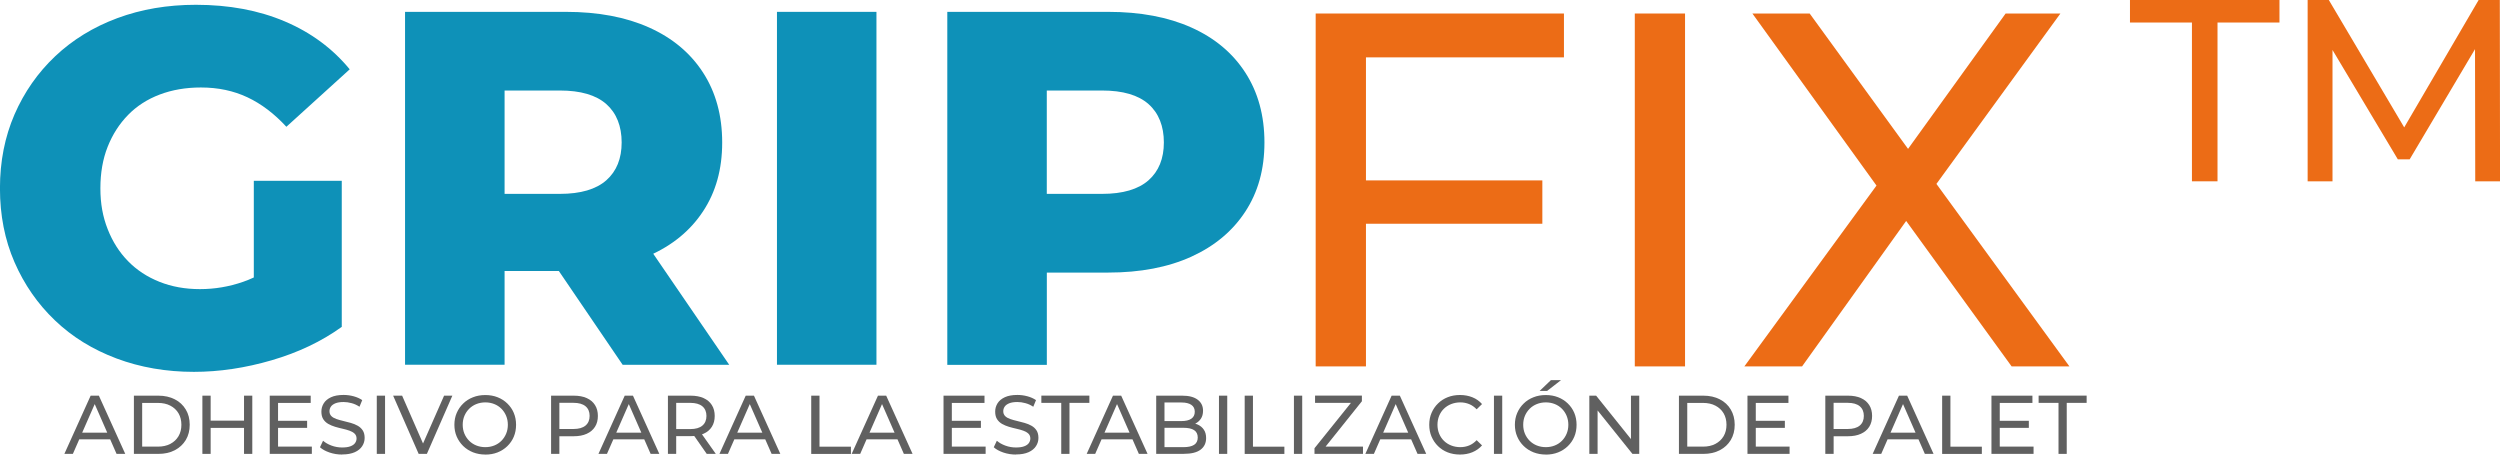 <?xml version="1.0" encoding="UTF-8"?>
<svg xmlns="http://www.w3.org/2000/svg" width="264" height="48" viewBox="0 0 264 48" fill="none">
  <g clip-path="url(#clip0_258_3176)">
    <path d="M20.483 39.268C17.548 39.268 14.823 38.797 12.308 37.856C9.797 36.915 7.626 35.578 5.805 33.836C3.983 32.099 2.56 30.046 1.532 27.688C0.504 25.329 -0.005 22.726 -0.005 19.887C-0.005 17.048 0.509 14.45 1.532 12.086C2.56 9.728 3.993 7.675 5.83 5.938C7.671 4.201 9.852 2.859 12.383 1.918C14.913 0.976 17.683 0.506 20.688 0.506C24.192 0.506 27.321 1.091 30.081 2.263C32.841 3.435 35.122 5.122 36.929 7.32L30.241 13.388C28.968 12.006 27.595 10.965 26.128 10.274C24.661 9.583 23.024 9.238 21.217 9.238C19.625 9.238 18.172 9.488 16.865 9.984C15.557 10.479 14.439 11.2 13.521 12.141C12.602 13.083 11.884 14.199 11.37 15.496C10.855 16.793 10.601 18.255 10.601 19.887C10.601 21.519 10.855 22.886 11.37 24.198C11.884 25.509 12.597 26.636 13.521 27.577C14.439 28.519 15.547 29.245 16.84 29.76C18.132 30.276 19.555 30.531 21.112 30.531C22.669 30.531 24.192 30.276 25.674 29.76C27.161 29.245 28.663 28.368 30.186 27.127L36.075 34.527C33.954 36.054 31.493 37.225 28.698 38.041C25.903 38.858 23.158 39.268 20.473 39.268H20.483ZM26.802 33.145V19.091H36.09V34.532L26.802 33.15V33.145Z" fill="#0E91B8"></path>
    <path d="M42.773 38.522V1.252H59.758C63.156 1.252 66.081 1.802 68.542 2.904C71.002 4.005 72.904 5.593 74.246 7.67C75.589 9.748 76.263 12.207 76.263 15.045C76.263 17.884 75.589 20.273 74.246 22.31C72.904 24.353 71.002 25.915 68.542 26.997C66.081 28.078 63.156 28.619 59.758 28.619H48.612L53.284 24.198V38.517H42.778L42.773 38.522ZM53.284 25.319L48.612 20.473H59.119C61.31 20.473 62.947 19.992 64.03 19.036C65.108 18.079 65.647 16.748 65.647 15.04C65.647 13.333 65.108 11.951 64.03 10.995C62.952 10.039 61.315 9.558 59.119 9.558H48.612L53.284 4.711V25.314V25.319ZM65.752 38.522L56.518 24.949H67.718L77.006 38.522H65.757H65.752Z" fill="#0E91B8"></path>
    <path d="M82.047 38.522V1.252H92.553V38.517H82.047V38.522Z" fill="#0E91B8"></path>
    <path d="M100.035 38.522V1.252H117.019C120.418 1.252 123.343 1.802 125.804 2.904C128.264 4.005 130.166 5.593 131.508 7.67C132.851 9.748 133.525 12.207 133.525 15.045C133.525 17.884 132.851 20.282 131.508 22.34C130.166 24.398 128.264 25.985 125.804 27.107C123.343 28.223 120.418 28.784 117.019 28.784H105.875L110.546 24.208V38.527H100.04L100.035 38.522ZM110.541 25.319L105.87 20.473H116.376C118.567 20.473 120.204 19.992 121.287 19.036C122.365 18.079 122.904 16.748 122.904 15.04C122.904 13.333 122.365 11.951 121.287 10.995C120.209 10.039 118.572 9.558 116.376 9.558H105.87L110.541 4.711V25.314V25.319Z" fill="#0E91B8"></path>
    <path d="M144.24 38.692H138.935V1.427H165.153V6.058H144.245V38.692H144.24ZM143.711 19.051H162.872V23.627H143.711V19.051Z" fill="#EC6C16"></path>
    <path d="M172.634 38.692V1.427H177.94V38.692H172.634Z" fill="#EC6C16"></path>
    <path d="M184.204 38.692L199.646 17.559V21.659L185.052 1.427H191.101L202.67 17.343L200.28 17.399L211.794 1.427H217.579L203.09 21.339V17.504L218.532 38.692H212.428L200.115 21.709H202.451L190.298 38.692H184.194H184.204Z" fill="#EC6C16"></path>
    <path d="M231.469 19.151V2.378H224.925V0H240.712V2.378H234.169V19.146H231.469V19.151Z" fill="#EC6C16"></path>
    <path d="M243.687 19.151V0H245.923L254.487 14.47H253.289L261.744 0H263.98L264.005 19.151H261.385L261.36 4.131H261.989L254.462 16.823H253.209L245.628 4.131H246.312V19.151H243.692H243.687Z" fill="#EC6C16"></path>
    <path d="M6.798 47.93L9.573 41.782H10.441L13.226 47.93H12.308L9.827 42.272H10.177L7.696 47.93H6.793H6.798ZM7.981 46.393L8.215 45.692H11.664L11.919 46.393H7.976H7.981Z" fill="#606060"></path>
    <path d="M14.14 47.93V41.782H16.725C17.379 41.782 17.958 41.912 18.457 42.167C18.956 42.422 19.345 42.783 19.62 43.249C19.899 43.709 20.034 44.245 20.034 44.856C20.034 45.467 19.894 46.002 19.62 46.463C19.34 46.923 18.956 47.284 18.457 47.544C17.958 47.805 17.379 47.93 16.725 47.93H14.14ZM15.013 47.164H16.67C17.179 47.164 17.618 47.069 17.988 46.873C18.357 46.678 18.646 46.408 18.851 46.062C19.056 45.712 19.155 45.311 19.155 44.856C19.155 44.4 19.051 43.99 18.851 43.644C18.646 43.299 18.357 43.028 17.988 42.838C17.618 42.643 17.179 42.548 16.67 42.548H15.013V47.169V47.164Z" fill="#606060"></path>
    <path d="M22.245 47.93H21.372V41.782H22.245V47.93ZM25.849 45.186H22.16V44.42H25.849V45.186ZM25.769 41.782H26.642V47.93H25.769V41.782Z" fill="#606060"></path>
    <path d="M29.357 47.164H32.931V47.93H28.484V41.782H32.811V42.548H29.362V47.169L29.357 47.164ZM29.277 44.435H32.432V45.181H29.277V44.435Z" fill="#606060"></path>
    <path d="M36.135 48C35.666 48 35.222 47.93 34.797 47.785C34.373 47.639 34.034 47.454 33.789 47.229L34.114 46.543C34.348 46.748 34.643 46.919 35.007 47.054C35.371 47.189 35.746 47.254 36.135 47.254C36.489 47.254 36.779 47.214 37.003 47.129C37.223 47.049 37.388 46.934 37.492 46.788C37.597 46.643 37.652 46.483 37.652 46.303C37.652 46.092 37.582 45.922 37.448 45.792C37.313 45.662 37.133 45.562 36.914 45.482C36.694 45.401 36.454 45.336 36.19 45.276C35.925 45.216 35.661 45.151 35.396 45.071C35.132 44.991 34.887 44.891 34.668 44.766C34.448 44.641 34.273 44.475 34.139 44.27C34.004 44.06 33.939 43.794 33.939 43.464C33.939 43.133 34.024 42.858 34.188 42.588C34.353 42.322 34.613 42.107 34.957 41.947C35.301 41.787 35.746 41.706 36.285 41.706C36.639 41.706 36.993 41.752 37.343 41.847C37.692 41.942 37.997 42.077 38.251 42.252L37.962 42.953C37.697 42.778 37.423 42.648 37.128 42.573C36.834 42.492 36.554 42.453 36.28 42.453C35.935 42.453 35.651 42.498 35.431 42.583C35.212 42.673 35.047 42.788 34.947 42.933C34.847 43.078 34.792 43.244 34.792 43.424C34.792 43.639 34.862 43.814 34.997 43.944C35.132 44.075 35.312 44.175 35.531 44.25C35.751 44.325 35.99 44.395 36.255 44.455C36.519 44.515 36.784 44.585 37.048 44.66C37.313 44.736 37.557 44.836 37.777 44.961C37.997 45.086 38.171 45.246 38.306 45.452C38.441 45.657 38.506 45.922 38.506 46.243C38.506 46.563 38.421 46.843 38.251 47.109C38.081 47.374 37.822 47.589 37.468 47.75C37.113 47.91 36.669 47.99 36.13 47.99L36.135 48Z" fill="#606060"></path>
    <path d="M39.788 47.93V41.782H40.662V47.93H39.788Z" fill="#606060"></path>
    <path d="M44.211 47.93L41.515 41.782H42.464L44.944 47.454H44.4L46.896 41.782H47.769L45.079 47.93H44.211Z" fill="#606060"></path>
    <path d="M51.253 48C50.784 48 50.354 47.92 49.95 47.765C49.551 47.605 49.206 47.384 48.912 47.099C48.623 46.813 48.393 46.483 48.228 46.102C48.063 45.722 47.984 45.306 47.984 44.856C47.984 44.405 48.063 43.99 48.228 43.609C48.393 43.228 48.617 42.898 48.912 42.613C49.202 42.327 49.546 42.107 49.945 41.952C50.344 41.792 50.779 41.717 51.248 41.717C51.717 41.717 52.146 41.792 52.541 41.947C52.935 42.102 53.279 42.322 53.574 42.608C53.868 42.893 54.098 43.224 54.257 43.604C54.417 43.985 54.497 44.405 54.497 44.861C54.497 45.316 54.417 45.737 54.257 46.117C54.098 46.498 53.868 46.828 53.574 47.114C53.279 47.399 52.935 47.62 52.541 47.775C52.146 47.93 51.717 48.005 51.248 48.005L51.253 48ZM51.253 47.219C51.592 47.219 51.907 47.159 52.196 47.044C52.486 46.929 52.735 46.763 52.95 46.548C53.164 46.333 53.329 46.082 53.449 45.797C53.569 45.512 53.629 45.196 53.629 44.856C53.629 44.515 53.569 44.205 53.449 43.914C53.329 43.629 53.164 43.379 52.95 43.163C52.735 42.948 52.486 42.783 52.196 42.668C51.907 42.553 51.592 42.492 51.253 42.492C50.913 42.492 50.594 42.553 50.304 42.668C50.015 42.783 49.766 42.948 49.546 43.163C49.331 43.379 49.162 43.629 49.042 43.914C48.922 44.2 48.862 44.515 48.862 44.856C48.862 45.196 48.922 45.507 49.042 45.797C49.162 46.082 49.331 46.333 49.546 46.548C49.761 46.763 50.015 46.929 50.304 47.044C50.594 47.159 50.908 47.219 51.253 47.219Z" fill="#606060"></path>
    <path d="M58.195 47.93V41.782H60.586C61.125 41.782 61.579 41.867 61.959 42.037C62.338 42.207 62.632 42.453 62.832 42.773C63.037 43.093 63.136 43.479 63.136 43.925C63.136 44.37 63.037 44.751 62.832 45.071C62.627 45.392 62.338 45.637 61.959 45.807C61.579 45.982 61.12 46.067 60.586 46.067H58.674L59.069 45.657V47.93H58.195ZM59.069 45.742L58.674 45.301H60.556C61.115 45.301 61.539 45.181 61.829 44.941C62.118 44.7 62.263 44.36 62.263 43.919C62.263 43.479 62.118 43.138 61.829 42.898C61.539 42.658 61.115 42.538 60.556 42.538H58.674L59.069 42.097V45.732V45.742Z" fill="#606060"></path>
    <path d="M63.196 47.93L65.971 41.782H66.84L69.625 47.93H68.706L66.226 42.272H66.575L64.095 47.93H63.191H63.196ZM64.379 46.393L64.614 45.692H68.062L68.317 46.393H64.374H64.379Z" fill="#606060"></path>
    <path d="M70.533 47.93V41.782H72.924C73.463 41.782 73.917 41.867 74.296 42.037C74.676 42.207 74.97 42.453 75.17 42.773C75.374 43.093 75.474 43.479 75.474 43.925C75.474 44.37 75.374 44.751 75.17 45.071C74.965 45.392 74.676 45.637 74.296 45.802C73.917 45.972 73.458 46.057 72.924 46.057H71.012L71.406 45.652V47.925H70.533V47.93ZM71.406 45.742L71.012 45.311H72.894C73.453 45.311 73.877 45.191 74.167 44.946C74.456 44.706 74.601 44.36 74.601 43.925C74.601 43.489 74.456 43.143 74.167 42.903C73.877 42.663 73.453 42.543 72.894 42.543H71.012L71.406 42.102V45.737V45.742ZM74.631 47.93L73.073 45.697H74.012L75.589 47.93H74.636H74.631Z" fill="#606060"></path>
    <path d="M75.973 47.93L78.748 41.782H79.617L82.402 47.93H81.483L79.003 42.272H79.352L76.872 47.93H75.968H75.973ZM77.151 46.393L77.386 45.692H80.835L81.089 46.393H77.146H77.151Z" fill="#606060"></path>
    <path d="M85.666 47.93V41.782H86.539V47.169H89.858V47.935H85.666V47.93Z" fill="#606060"></path>
    <path d="M89.938 47.93L92.713 41.782H93.582L96.367 47.93H95.448L92.968 42.272H93.317L90.837 47.93H89.933H89.938ZM91.121 46.393L91.356 45.692H94.804L95.059 46.393H91.116H91.121Z" fill="#606060"></path>
    <path d="M100.509 47.164H104.083V47.93H99.636V41.782H103.963V42.548H100.514V47.169L100.509 47.164ZM100.429 44.435H103.584V45.181H100.429V44.435Z" fill="#606060"></path>
    <path d="M107.287 48C106.818 48 106.374 47.93 105.949 47.785C105.525 47.639 105.186 47.454 104.941 47.229L105.266 46.543C105.5 46.748 105.795 46.919 106.159 47.054C106.523 47.189 106.898 47.254 107.287 47.254C107.641 47.254 107.931 47.214 108.155 47.129C108.375 47.049 108.54 46.934 108.645 46.788C108.749 46.643 108.804 46.483 108.804 46.303C108.804 46.092 108.734 45.922 108.6 45.792C108.465 45.662 108.285 45.562 108.066 45.482C107.846 45.401 107.606 45.336 107.342 45.276C107.077 45.216 106.813 45.151 106.548 45.071C106.284 44.991 106.039 44.891 105.82 44.766C105.6 44.641 105.425 44.475 105.291 44.27C105.156 44.06 105.091 43.794 105.091 43.464C105.091 43.133 105.176 42.858 105.34 42.588C105.505 42.322 105.765 42.107 106.109 41.947C106.453 41.787 106.898 41.706 107.437 41.706C107.791 41.706 108.145 41.752 108.495 41.847C108.844 41.942 109.149 42.077 109.403 42.252L109.114 42.953C108.849 42.778 108.575 42.648 108.28 42.573C107.986 42.492 107.706 42.453 107.432 42.453C107.087 42.453 106.803 42.498 106.583 42.583C106.364 42.673 106.199 42.788 106.099 42.933C105.999 43.078 105.944 43.244 105.944 43.424C105.944 43.639 106.014 43.814 106.149 43.944C106.284 44.075 106.463 44.175 106.683 44.25C106.903 44.325 107.142 44.395 107.407 44.455C107.671 44.515 107.936 44.585 108.2 44.66C108.465 44.736 108.709 44.836 108.929 44.961C109.149 45.086 109.323 45.246 109.458 45.452C109.593 45.657 109.658 45.922 109.658 46.243C109.658 46.563 109.573 46.843 109.403 47.109C109.233 47.374 108.974 47.589 108.62 47.75C108.265 47.91 107.821 47.99 107.282 47.99L107.287 48Z" fill="#606060"></path>
    <path d="M112.068 47.93V42.543H109.967V41.777H115.038V42.543H112.937V47.93H112.068Z" fill="#606060"></path>
    <path d="M114.754 47.93L117.529 41.782H118.397L121.182 47.93H120.264L117.783 42.272H118.132L115.652 47.93H114.749H114.754ZM115.936 46.393L116.171 45.692H119.62L119.874 46.393H115.931H115.936Z" fill="#606060"></path>
    <path d="M122.095 47.93V41.782H124.845C125.554 41.782 126.093 41.922 126.472 42.207C126.852 42.492 127.041 42.878 127.041 43.369C127.041 43.704 126.967 43.985 126.817 44.21C126.667 44.435 126.467 44.615 126.218 44.736C125.968 44.861 125.694 44.921 125.404 44.921L125.564 44.656C125.913 44.656 126.223 44.716 126.492 44.841C126.762 44.966 126.977 45.146 127.131 45.382C127.291 45.617 127.366 45.912 127.366 46.263C127.366 46.788 127.166 47.199 126.777 47.489C126.388 47.78 125.799 47.925 125.02 47.925H122.095V47.93ZM122.969 47.219H124.985C125.469 47.219 125.839 47.139 126.098 46.974C126.353 46.808 126.482 46.553 126.482 46.203C126.482 45.852 126.353 45.587 126.098 45.422C125.844 45.256 125.469 45.176 124.985 45.176H122.894V44.465H124.766C125.21 44.465 125.554 44.385 125.799 44.22C126.043 44.055 126.168 43.809 126.168 43.484C126.168 43.158 126.043 42.908 125.799 42.748C125.554 42.583 125.21 42.503 124.766 42.503H122.969V47.229V47.219Z" fill="#606060"></path>
    <path d="M128.723 47.93V41.782H129.597V47.93H128.723Z" fill="#606060"></path>
    <path d="M131.439 47.93V41.782H132.312V47.169H135.631V47.935H131.439V47.93Z" fill="#606060"></path>
    <path d="M136.639 47.93V41.782H137.513V47.93H136.639Z" fill="#606060"></path>
    <path d="M138.81 47.93V47.334L142.933 42.202L143.028 42.543H138.87V41.777H143.816V42.372L139.709 47.504L139.604 47.164H143.931V47.93H138.81Z" fill="#606060"></path>
    <path d="M144.181 47.93L146.956 41.782H147.824L150.609 47.93H149.691L147.21 42.272H147.56L145.084 47.93H144.181ZM145.363 46.393L145.598 45.692H149.047L149.301 46.393H145.363Z" fill="#606060"></path>
    <path d="M154.168 48C153.698 48 153.269 47.92 152.875 47.77C152.481 47.614 152.141 47.394 151.852 47.109C151.562 46.823 151.338 46.493 151.173 46.112C151.008 45.732 150.928 45.311 150.928 44.856C150.928 44.4 151.008 43.98 151.173 43.599C151.338 43.218 151.562 42.888 151.857 42.603C152.146 42.317 152.491 42.097 152.885 41.942C153.279 41.787 153.708 41.712 154.178 41.712C154.647 41.712 155.086 41.792 155.485 41.952C155.885 42.112 156.224 42.352 156.503 42.668L155.934 43.224C155.7 42.978 155.44 42.793 155.146 42.673C154.856 42.553 154.542 42.492 154.208 42.492C153.873 42.492 153.544 42.553 153.249 42.668C152.955 42.783 152.7 42.948 152.481 43.158C152.261 43.369 152.096 43.619 151.977 43.91C151.857 44.2 151.797 44.515 151.797 44.856C151.797 45.196 151.857 45.512 151.977 45.802C152.096 46.092 152.266 46.343 152.481 46.553C152.695 46.763 152.955 46.929 153.249 47.044C153.544 47.159 153.863 47.219 154.208 47.219C154.552 47.219 154.851 47.159 155.146 47.039C155.435 46.919 155.7 46.733 155.934 46.483L156.503 47.034C156.224 47.349 155.885 47.589 155.485 47.755C155.086 47.92 154.647 48 154.168 48Z" fill="#606060"></path>
    <path d="M157.761 47.93V41.782H158.635V47.93H157.761Z" fill="#606060"></path>
    <path d="M163.241 48C162.772 48 162.343 47.92 161.939 47.765C161.539 47.605 161.195 47.384 160.901 47.099C160.606 46.813 160.381 46.483 160.217 46.102C160.052 45.722 159.972 45.306 159.972 44.856C159.972 44.405 160.052 43.99 160.217 43.609C160.381 43.228 160.606 42.898 160.901 42.613C161.19 42.327 161.534 42.107 161.934 41.952C162.328 41.792 162.767 41.717 163.236 41.717C163.705 41.717 164.135 41.792 164.529 41.947C164.923 42.102 165.268 42.322 165.562 42.608C165.857 42.893 166.086 43.224 166.246 43.604C166.406 43.985 166.485 44.405 166.485 44.861C166.485 45.316 166.406 45.737 166.246 46.117C166.086 46.498 165.857 46.828 165.562 47.114C165.268 47.399 164.923 47.62 164.529 47.775C164.135 47.93 163.705 48.005 163.236 48.005L163.241 48ZM163.241 47.219C163.581 47.219 163.895 47.159 164.185 47.044C164.474 46.929 164.724 46.763 164.938 46.548C165.153 46.333 165.318 46.082 165.437 45.797C165.557 45.512 165.617 45.196 165.617 44.856C165.617 44.515 165.557 44.205 165.437 43.914C165.318 43.629 165.153 43.379 164.938 43.163C164.724 42.948 164.474 42.783 164.185 42.668C163.895 42.553 163.581 42.492 163.241 42.492C162.902 42.492 162.577 42.553 162.293 42.668C162.004 42.783 161.749 42.948 161.534 43.163C161.32 43.379 161.15 43.629 161.03 43.914C160.91 44.2 160.851 44.515 160.851 44.856C160.851 45.196 160.91 45.507 161.03 45.797C161.15 46.082 161.32 46.333 161.534 46.548C161.749 46.763 162.004 46.929 162.293 47.044C162.582 47.159 162.897 47.219 163.241 47.219ZM162.587 41.281L163.78 40.139H164.848L163.376 41.281H162.587Z" fill="#606060"></path>
    <path d="M167.833 47.93V41.782H168.552L172.604 46.833H172.23V41.782H173.104V47.93H172.385L168.332 42.878H168.706V47.93H167.833Z" fill="#606060"></path>
    <path d="M177.296 47.93V41.782H179.881C180.535 41.782 181.109 41.912 181.608 42.167C182.107 42.422 182.497 42.783 182.771 43.249C183.046 43.714 183.185 44.245 183.185 44.856C183.185 45.467 183.046 46.002 182.771 46.463C182.497 46.923 182.107 47.284 181.608 47.544C181.109 47.805 180.53 47.93 179.881 47.93H177.296ZM178.174 47.164H179.831C180.341 47.164 180.78 47.069 181.149 46.873C181.518 46.678 181.808 46.408 182.013 46.062C182.217 45.712 182.317 45.311 182.317 44.856C182.317 44.4 182.217 43.99 182.013 43.644C181.808 43.299 181.518 43.028 181.149 42.838C180.78 42.643 180.341 42.548 179.831 42.548H178.174V47.169V47.164Z" fill="#606060"></path>
    <path d="M185.406 47.164H188.98V47.93H184.533V41.782H188.86V42.548H185.411V47.169L185.406 47.164ZM185.327 44.435H188.481V45.181H185.327V44.435Z" fill="#606060"></path>
    <path d="M192.753 47.93V41.782H195.144C195.683 41.782 196.137 41.867 196.516 42.037C196.896 42.207 197.185 42.453 197.39 42.773C197.594 43.093 197.694 43.479 197.694 43.925C197.694 44.37 197.589 44.751 197.39 45.071C197.185 45.392 196.896 45.637 196.516 45.807C196.137 45.982 195.678 46.067 195.144 46.067H193.237L193.632 45.657V47.93H192.758H192.753ZM193.627 45.742L193.232 45.301H195.114C195.673 45.301 196.097 45.181 196.387 44.941C196.676 44.7 196.821 44.36 196.821 43.919C196.821 43.479 196.676 43.138 196.387 42.898C196.097 42.658 195.673 42.538 195.114 42.538H193.232L193.627 42.097V45.732V45.742Z" fill="#606060"></path>
    <path d="M197.754 47.93L200.529 41.782H201.398L204.183 47.93H203.264L200.784 42.272H201.133L198.658 47.93H197.754ZM198.937 46.393L199.172 45.692H202.62L202.875 46.393H198.937Z" fill="#606060"></path>
    <path d="M205.091 47.93V41.782H205.964V47.169H209.283V47.935H205.091V47.93Z" fill="#606060"></path>
    <path d="M211.17 47.164H214.744V47.93H210.297V41.782H214.624V42.548H211.175V47.169L211.17 47.164ZM211.09 44.435H214.245V45.181H211.09V44.435Z" fill="#606060"></path>
    <path d="M217.379 47.93V42.543H215.278V41.777H220.349V42.543H218.247V47.93H217.379Z" fill="#606060"></path>
  </g>
  <defs>
    <clipPath id="clip0_258_3176">
      <rect width="264" height="48" fill="white"></rect>
    </clipPath>
  </defs>
</svg>
